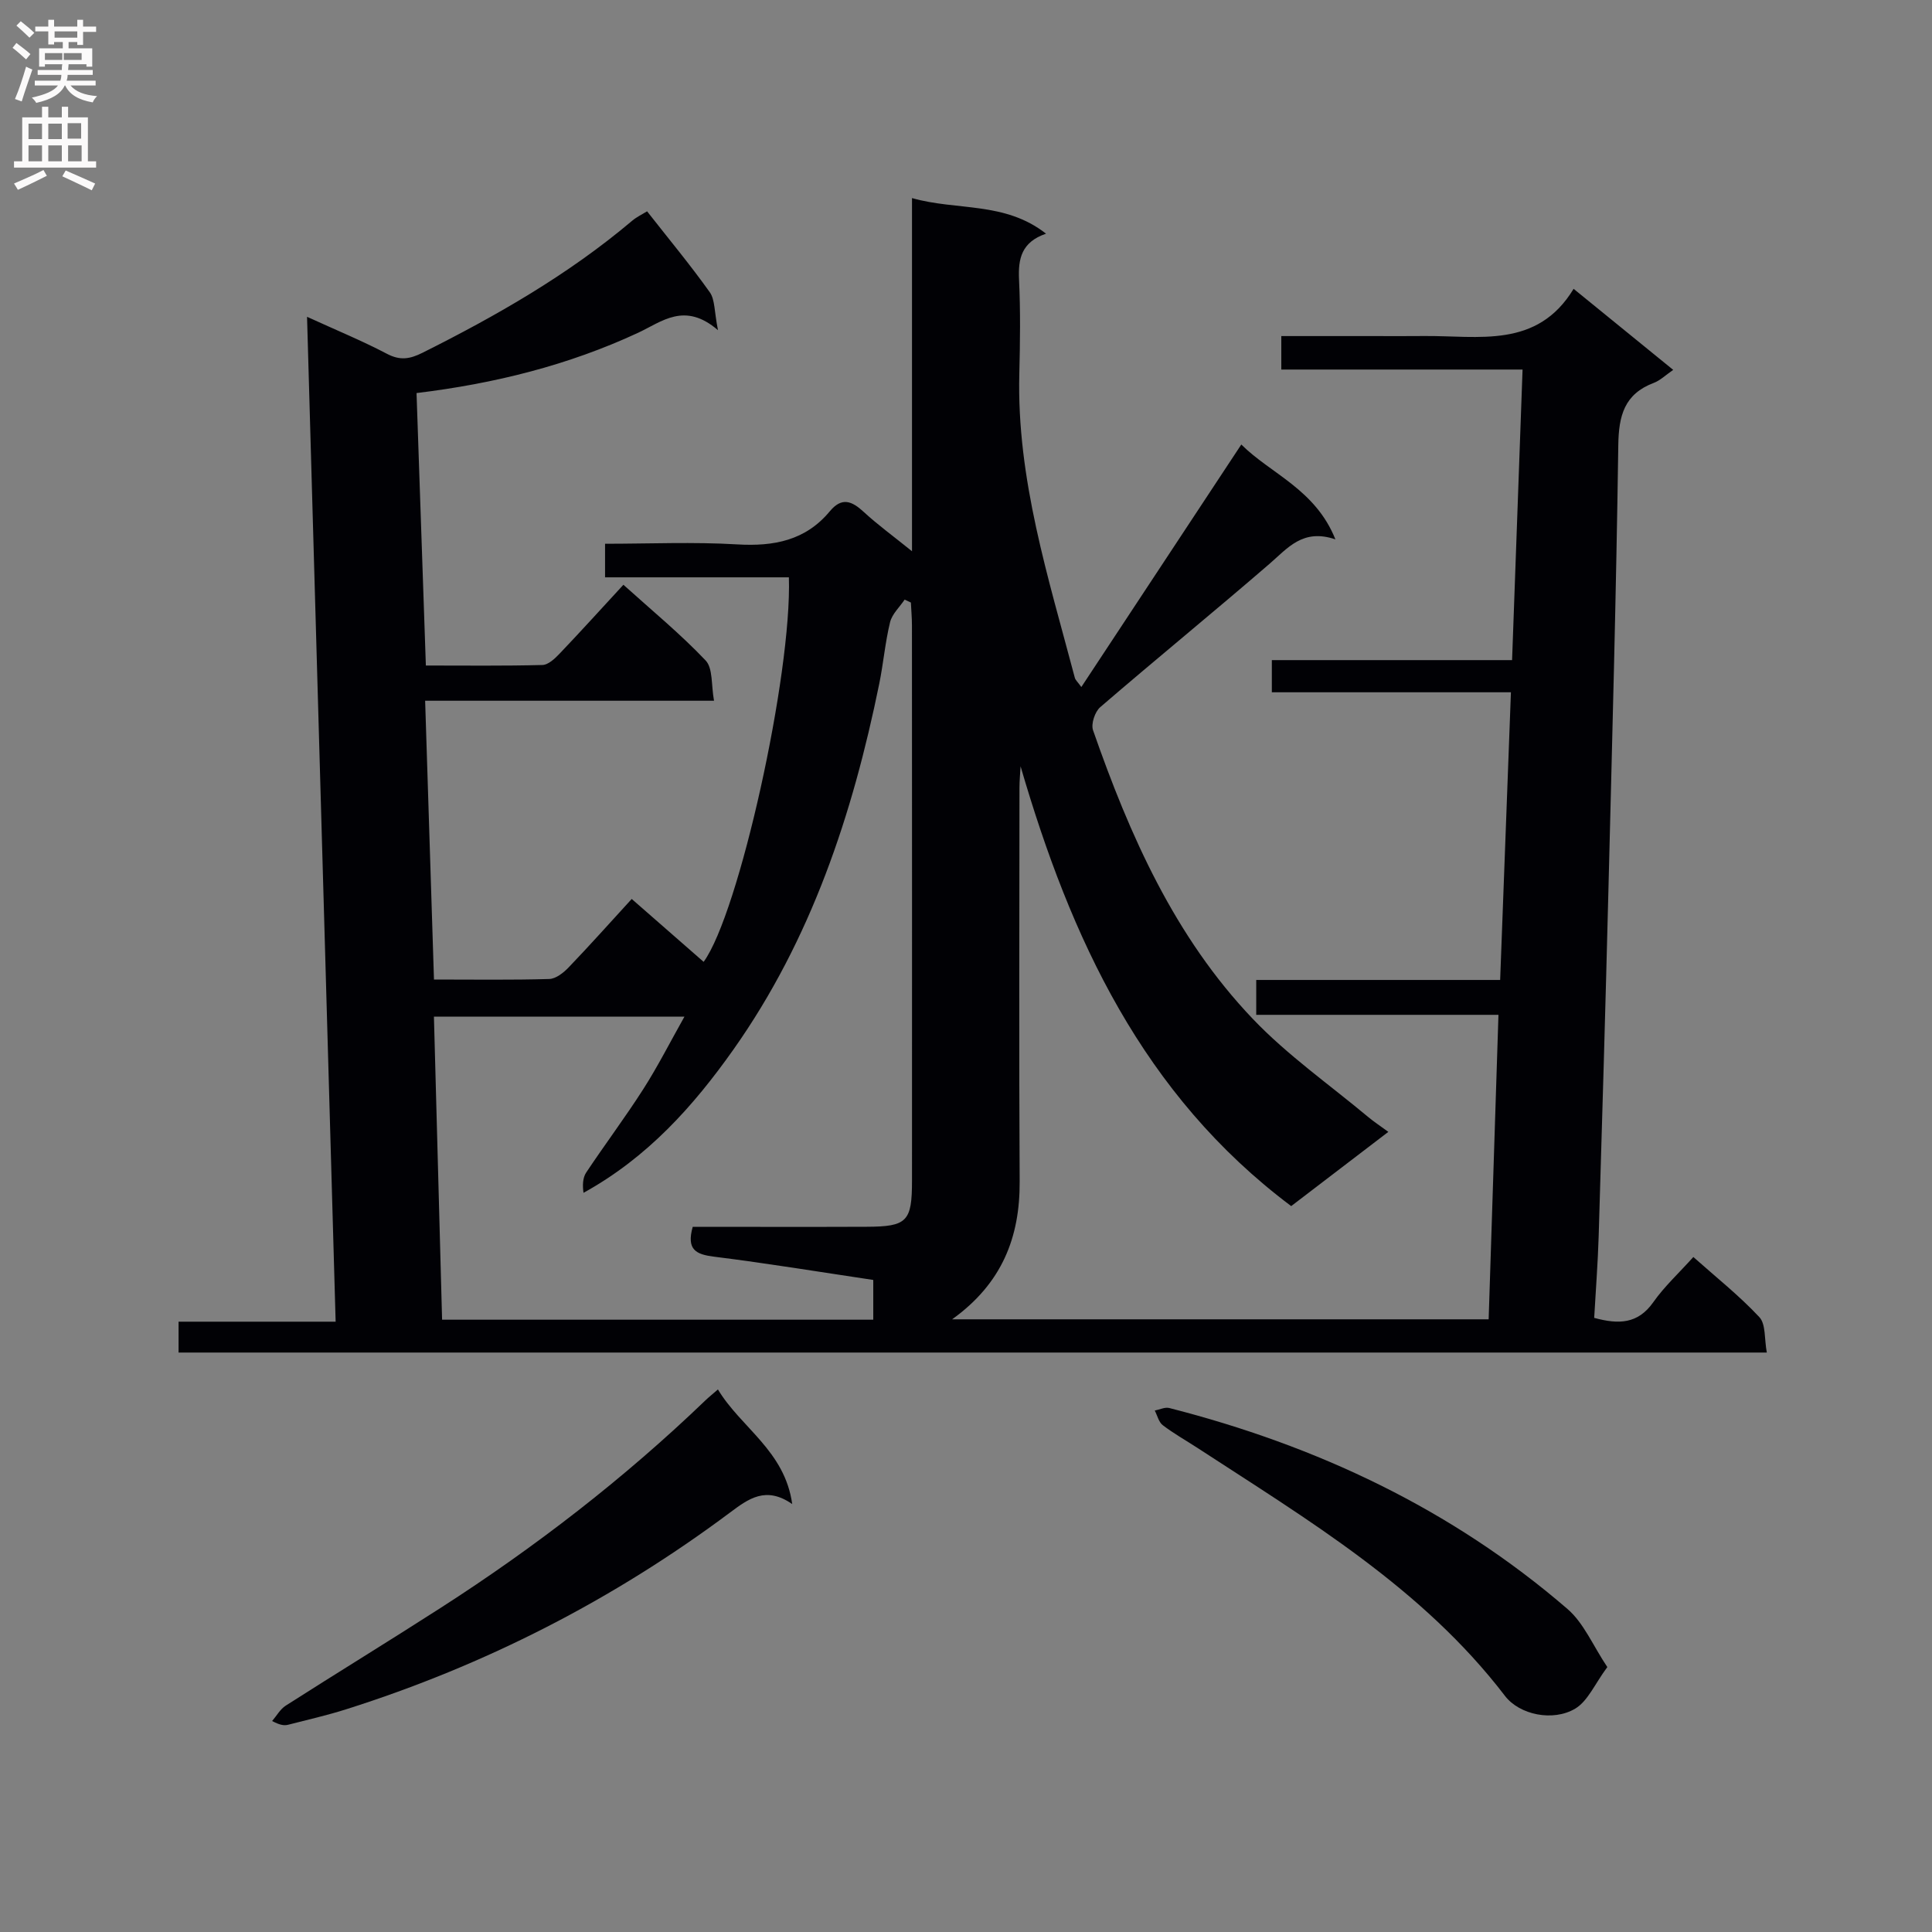 <svg enable-background="new 0 0 400 400" viewBox="0 0 400 400" xmlns="http://www.w3.org/2000/svg"><rect x="0" y="0" width="400" height="400" fill="#808080" stroke="none"/><g fill="#010105"><path d="m223.88 142.24c11.05-16.76 21.92-33.23 33.12-50.21 6.02 6.03 15.33 9.25 19.48 19.64-6.75-2.3-9.87 1.81-13.66 5.08-11.58 10-23.44 19.68-35.03 29.66-1.1.95-1.94 3.47-1.49 4.77 7.6 21.8 16.92 42.83 33.07 59.76 7.17 7.52 15.85 13.6 23.87 20.3 1.25 1.04 2.62 1.94 4.2 3.1-6.85 5.23-13.31 10.18-20.11 15.37-30.71-23.02-45.65-55.43-56.03-91.05-.08 1.48-.23 2.96-.23 4.44-.01 27.17-.11 54.33.04 81.5.07 11.57-3.65 21.13-13.98 28.55h111.08c.67-20.78 1.34-41.63 2.03-63.04-17.09 0-33.49 0-50.15 0 0-2.6 0-4.66 0-7.22h50.5c.75-19.98 1.48-39.49 2.23-59.56-16.7 0-32.95 0-49.5 0 0-2.41 0-4.3 0-6.66h49.74c.73-20.13 1.43-39.82 2.17-60.16-16.9 0-33.3 0-49.95 0 0-2.53 0-4.44 0-6.93h19.05c3.5 0 7 .03 10.5-.01 11.28-.11 23.4 2.71 30.97-9.77 7.27 5.91 13.79 11.23 20.62 16.78-1.59 1.09-2.7 2.2-4.04 2.7-6.08 2.3-7.25 6.79-7.33 12.89-.43 30.79-1.28 61.58-2.05 92.37-.6 23.79-1.29 47.58-2.01 71.36-.17 5.62-.61 11.23-.93 16.95 5.09 1.39 9.06 1.27 12.24-3.25 2.28-3.24 5.26-5.98 8.29-9.35 4.72 4.2 9.52 8.01 13.66 12.44 1.37 1.46 1.02 4.53 1.55 7.34-110.04 0-219.27 0-328.83 0 0-2.04 0-3.92 0-6.39h32.52c-1.98-69.49-3.94-138.38-5.92-208.05 6.08 2.78 11.44 4.98 16.54 7.66 2.72 1.43 4.73 1.1 7.34-.2 15.37-7.69 30.21-16.18 43.4-27.32.98-.83 2.18-1.39 3.12-1.98 4.49 5.73 8.95 11.09 12.98 16.75 1.09 1.53.92 3.97 1.7 7.86-6.91-5.94-11.58-1.77-16.56.55-14.41 6.69-29.63 10.5-45.85 12.47.64 18.68 1.27 37.22 1.93 56.41 8.25 0 16.2.1 24.13-.11 1.21-.03 2.58-1.32 3.55-2.34 4.35-4.56 8.57-9.23 13.22-14.27 5.91 5.33 11.81 10.18 17.02 15.67 1.54 1.62 1.14 5.09 1.74 8.34-20.37 0-39.79 0-59.81 0 .62 19.4 1.22 38.29 1.83 57.72 8.28 0 16.08.12 23.87-.11 1.38-.04 2.97-1.31 4.03-2.42 4.35-4.53 8.53-9.23 13.04-14.15 5.18 4.53 10.03 8.77 14.89 13.02 7.31-10 18.29-59.51 17.65-79.61-12.56 0-25.15 0-38.06 0 0-2.44 0-4.35 0-6.95 9.17 0 18.3-.41 27.36.13 7.59.45 14.15-.8 19.18-6.86 2.49-3 4.57-2.12 7.03.15 2.86 2.64 6.03 4.94 9.98 8.13 0-13.17 0-25.1 0-37.03 0-11.82 0-23.63 0-36.09 9.26 2.65 19.19.65 27.75 7.37-5.1 1.75-5.79 5.19-5.59 9.5.31 6.48.22 13 .06 19.49-.56 21.79 6.03 42.26 11.49 62.95.12.47.55.82 1.35 1.92zm-80.46 111.76c12.07 0 24.03.04 36-.01 8.4-.03 9.4-1.09 9.4-9.56.01-38.31.01-76.61-.01-114.92 0-1.59-.15-3.17-.22-4.76-.43-.2-.86-.4-1.29-.61-1.04 1.55-2.6 2.97-3.02 4.68-1.02 4.18-1.38 8.51-2.24 12.74-5.52 27.06-14.08 52.93-30.2 75.75-8.31 11.75-17.8 22.35-31.03 29.65-.22-1.54-.18-3.1.56-4.21 3.87-5.81 8.07-11.4 11.83-17.28 2.99-4.68 5.51-9.66 8.51-14.99-17.84 0-34.68 0-51.87 0 .57 21.14 1.13 41.86 1.69 62.75h89.27c0-2.83 0-5.29 0-8.23-11.06-1.65-21.99-3.45-32.98-4.82-3.7-.47-5.74-1.41-4.4-6.18z"/><path d="m148.64 287.67c4.77 7.94 13.84 12.67 15.38 23.73-5.46-3.78-9.03-1.12-12.91 1.78-24.16 18.04-50.66 31.59-79.41 40.7-3.94 1.25-7.99 2.17-12 3.2-.77.2-1.6.17-3.36-.76.93-1.08 1.67-2.45 2.81-3.18 10.64-6.8 21.42-13.39 32.04-20.22 19.63-12.61 38.02-26.81 54.86-42.99.72-.69 1.49-1.3 2.59-2.26z"/><path d="m332.78 345.15c-2.59 3.48-4.03 7.05-6.66 8.61-4.6 2.73-11.53 1.28-14.53-2.64-17.09-22.34-40.79-36.42-63.77-51.41-2.37-1.54-4.85-2.93-7.08-4.64-.84-.64-1.12-2-1.66-3.03 1-.19 2.1-.75 2.99-.53 30.55 7.8 58.48 20.92 82.47 41.62 3.39 2.93 5.28 7.61 8.24 12.02z"/></g><path d="m2.6 9.9.8-1c.9.7 1.9 1.4 2.9 2.3l-.9 1.1c-1.1-1-2-1.8-2.8-2.4zm.5 10.6c.9-2.1 1.6-4.3 2.3-6.7.4.2.8.4 1.3.6-.7 2.1-1.5 4.3-2.2 6.6zm.3-15.2.9-.9c1 .8 2 1.6 2.8 2.4l-1 1c-.9-.9-1.8-1.7-2.7-2.5zm12.6-1.2h1.2v1.4h2.7v1.1h-2.7v2.7h-1.2v-.6h-1.8v1.3h4.9v3.8h-1.2v-.5h-3.7c0 .4-.1.9-.1 1.2h5.1v1h-5.2c0 .5-.1.9-.2 1.2h6v1h-5.2c1.1 1.3 2.9 2 5.5 2.2-.4.4-.7.8-.9 1.3-2.9-.5-4.8-1.6-5.7-3.5h-.1c-.8 1.7-2.7 2.9-5.9 3.6-.2-.4-.6-.8-.9-1.1 2.8-.6 4.6-1.4 5.4-2.5h-4.8v-1h5.3c.1-.3.2-.7.2-1.2h-4.9v-1h5c0-.4 0-.8.1-1.2h-3.6v.5h-1.2v-3.8h4.9v-1.3h-1.8v.5h-1.2v-2.7h-2.7v-1h2.7v-1.4h1.2v1.4h4.8zm-6.7 8.3h3.6c0-.4 0-.9 0-1.4h-3.6zm1.9-4.6h4.8v-1.3h-4.7v1.3zm6.7 3.2h-4.7v1.4h3.7v-1.4z" fill="#fbfafa"/><path d="m8.7 22.1h1.3v2.2h2.8v-2.2h1.3v2.2h4.1v9.1h1.7v1.3h-17v-1.3h1.7v-9.1h4.1zm.3 13.1.7 1.2c-1.8.9-3.8 1.9-6 2.9-.2-.4-.5-.8-.8-1.3 2.3-1 4.4-1.9 6.1-2.8zm-3.1-6.4h2.8v-3.2h-2.8zm0 4.6h2.8v-3.3h-2.8zm4.1-4.6h2.8v-3.2h-2.8zm0 4.6h2.8v-3.3h-2.8zm3.6 1.9c2.1.9 4.1 1.8 6.1 2.7l-.7 1.4c-2.2-1.1-4.2-2-6.1-2.9zm3.2-9.8h-2.8v3.2h2.8v-3.1zm-2.7 7.9h2.8v-3.3h-2.8z" fill="#fbfafa"/></svg>